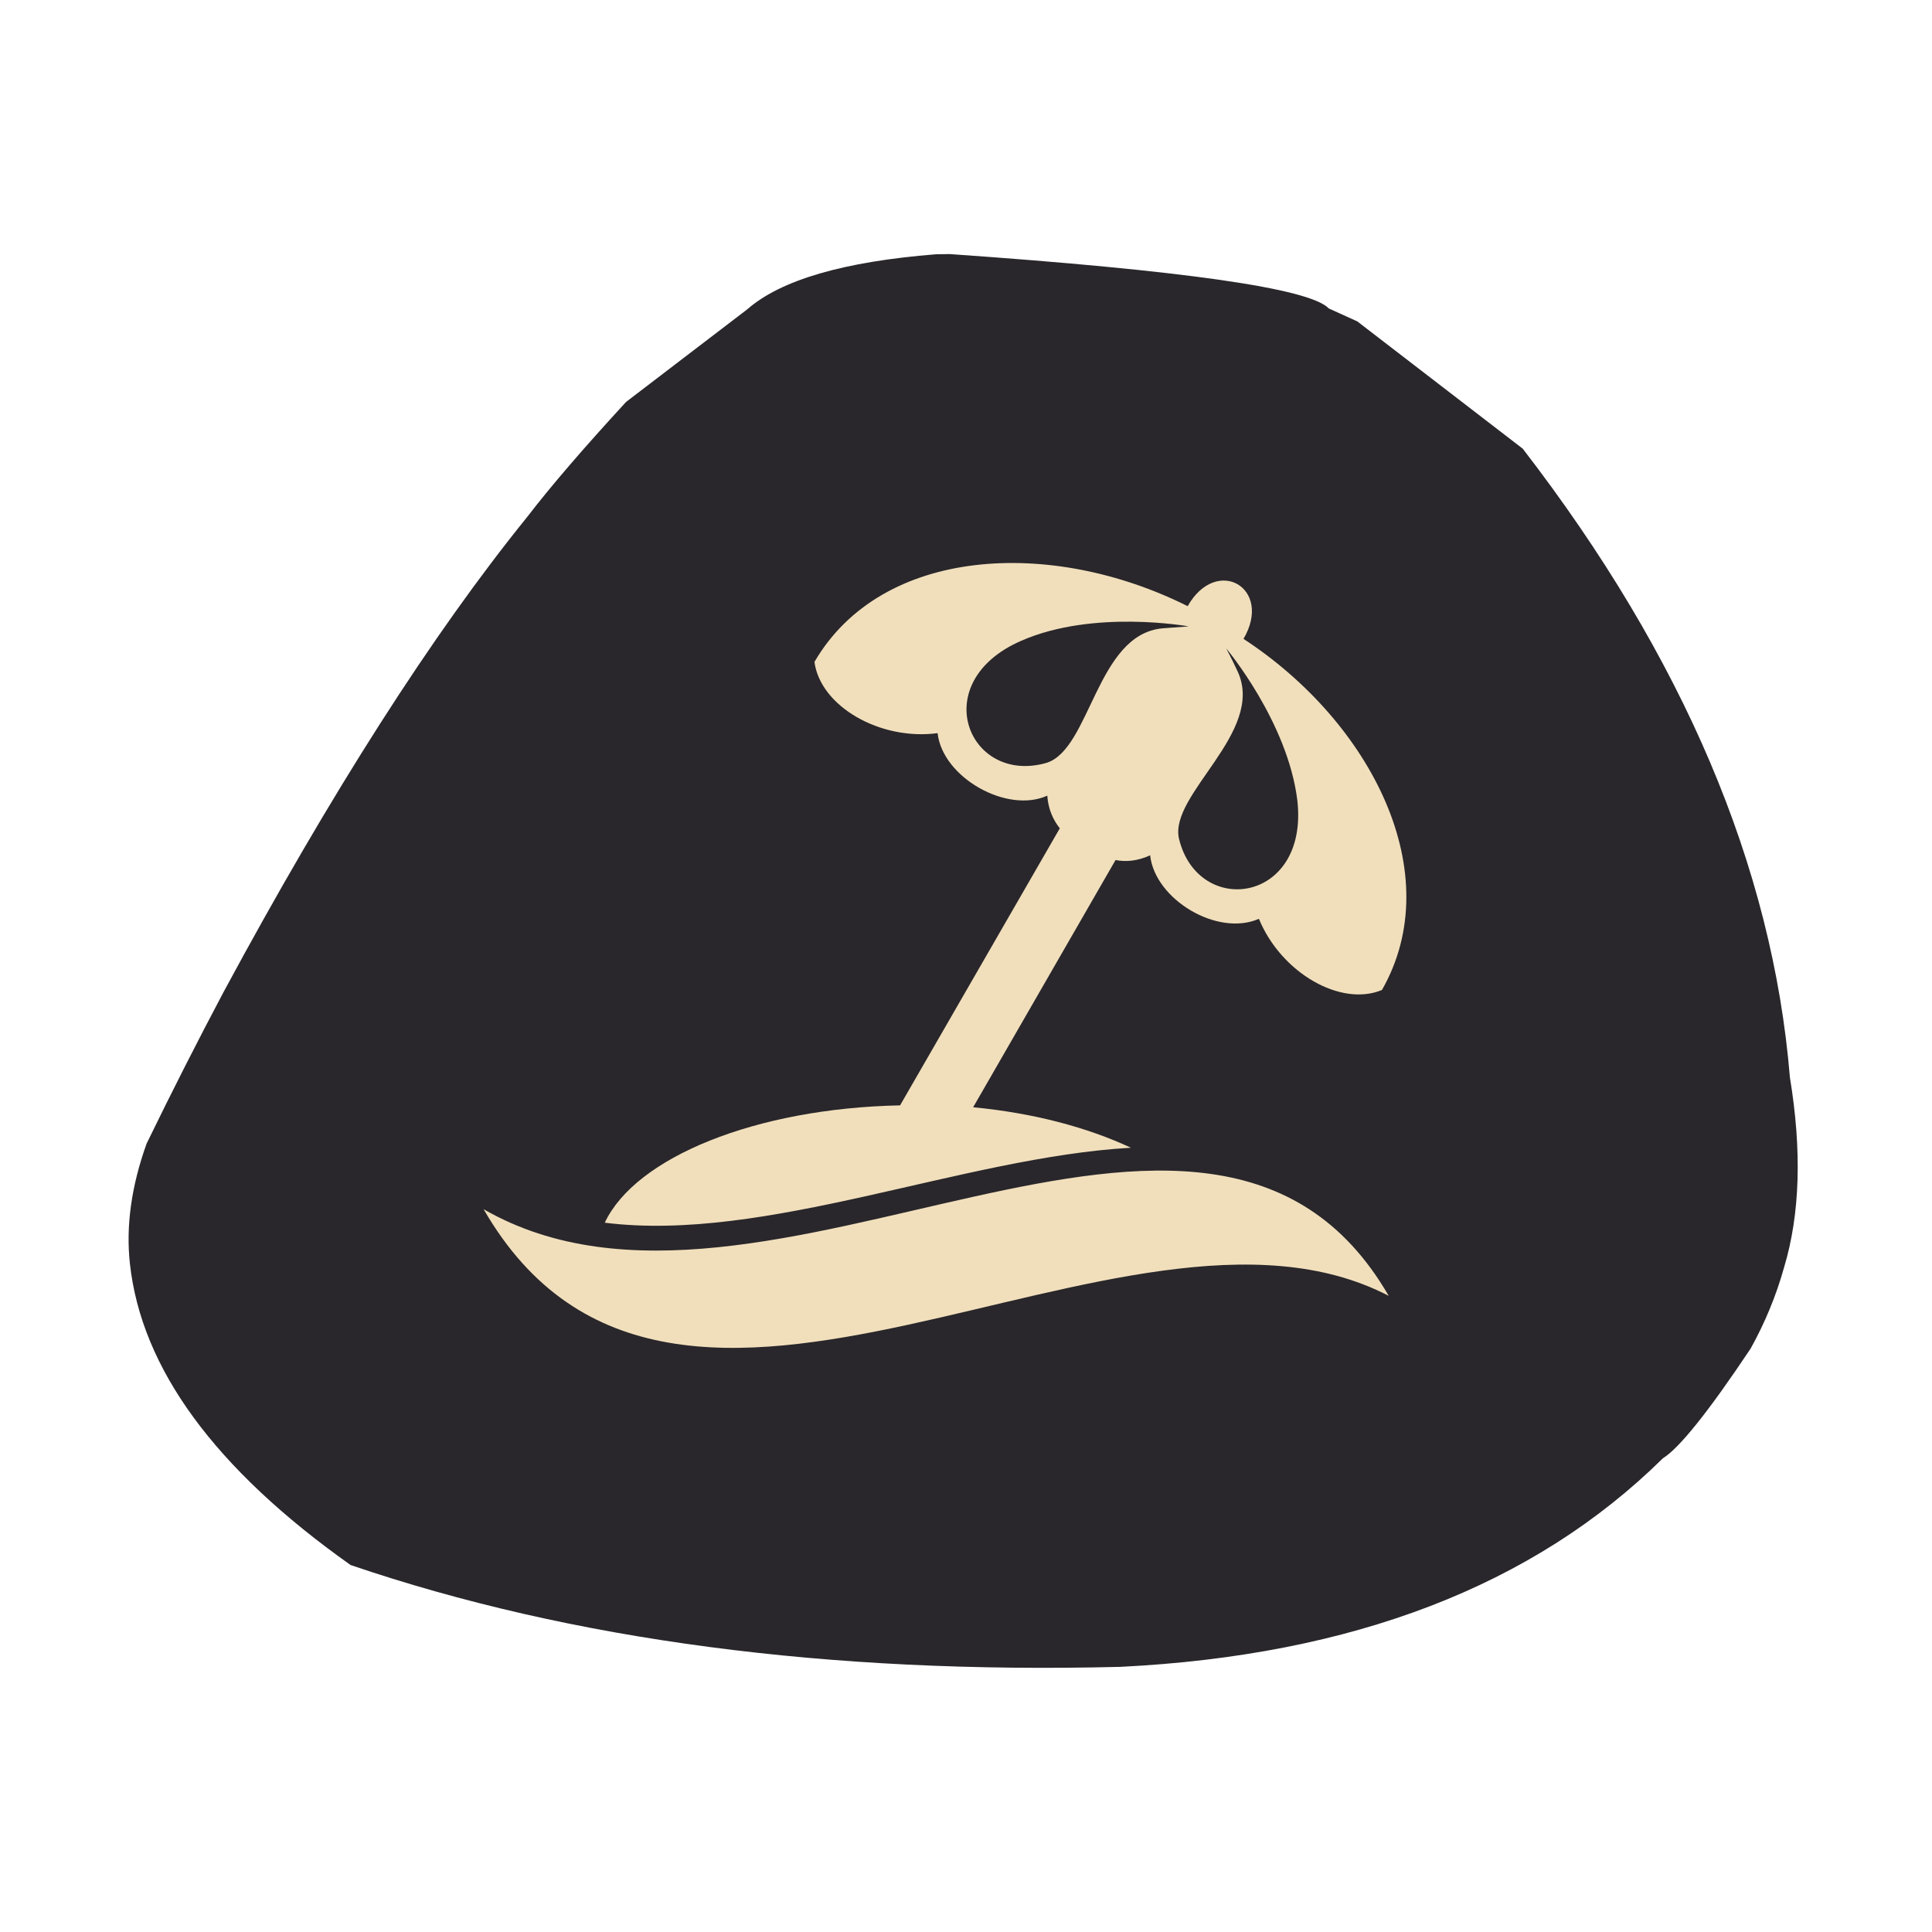 <?xml version="1.0" encoding="UTF-8"?> <svg xmlns="http://www.w3.org/2000/svg" xmlns:xlink="http://www.w3.org/1999/xlink" width="100" zoomAndPan="magnify" viewBox="0 0 75 75" height="100" preserveAspectRatio="xMidYMid meet"> <defs> <clipPath id="a58a364c2f"> <path d="M 4.746 9.863 L 69.996 9.863 L 69.996 65 L 4.746 65 Z M 4.746 9.863 " clip-rule="nonzero"></path> </clipPath> <clipPath id="bded7bd156"> <path d="M 18.766 21 L 55 21 L 55 53 L 18.766 53 Z M 18.766 21 " clip-rule="nonzero"></path> </clipPath> </defs> <g clip-path="url(#a58a364c2f)"> <path fill="#29272b" d="M 36.863 9.863 L 36.332 9.871 C 32.754 10.156 30.312 10.867 29.008 12.008 L 24.305 15.602 C 22.641 17.41 21.363 18.898 20.473 20.059 C 16.785 24.613 12.855 30.762 8.68 38.508 C 7.68 40.395 6.68 42.359 5.691 44.395 C 5.098 46.047 4.883 47.602 5.043 49.055 C 5.488 53.125 8.344 57.023 13.609 60.754 C 22.191 63.676 32.152 64.992 43.492 64.707 C 52.508 64.262 59.531 61.562 64.555 56.609 C 65.191 56.215 66.328 54.797 67.961 52.348 C 68.523 51.336 68.953 50.289 69.258 49.199 C 69.879 47.129 69.953 44.672 69.484 41.824 C 68.809 33.648 65.352 25.512 59.113 17.418 L 52.691 12.477 L 51.582 11.973 C 50.844 11.195 45.938 10.496 36.863 9.863 Z M 36.863 9.863 " fill-opacity="1" fill-rule="nonzero"></path> </g> <g clip-path="url(#bded7bd156)"> <path fill="#f1dfbc" d="M 41.141 32.156 C 40.879 31.82 40.691 31.41 40.656 30.887 C 39.086 31.598 36.586 30.176 36.398 28.461 C 34.156 28.758 31.844 27.414 31.617 25.695 C 34.23 21.215 40.805 20.879 46.105 23.531 C 47.227 21.551 49.43 22.82 48.273 24.801 C 53.238 28.047 56.227 33.91 53.648 38.43 C 52.043 39.102 49.727 37.758 48.871 35.668 C 47.262 36.375 44.836 34.918 44.648 33.203 C 44.164 33.426 43.715 33.465 43.305 33.387 L 37.777 42.984 C 40.133 43.207 42.223 43.77 43.902 44.555 C 37.367 44.926 29.715 48.25 23.477 47.465 C 24.672 44.926 29.34 43.023 34.941 42.91 Z M 53.91 50.305 C 43.641 44.965 26.168 59.75 18.773 46.941 C 29.676 53.215 46.926 38.242 53.91 50.305 Z M 48.047 26.07 C 49.129 28.422 45.359 30.848 45.77 32.566 C 46.516 35.629 50.812 35.07 50.363 31.074 C 49.988 28.012 47.602 25.172 47.602 25.172 C 47.602 25.172 47.824 25.586 48.047 26.07 Z M 45.137 24.391 C 42.559 24.613 42.336 29.094 40.617 29.617 C 37.594 30.477 35.949 26.48 39.645 24.875 C 42.445 23.645 46.145 24.316 46.145 24.316 C 46.145 24.316 45.656 24.352 45.137 24.391 Z M 45.137 24.391 " fill-opacity="1" fill-rule="evenodd"></path> </g> </svg> 